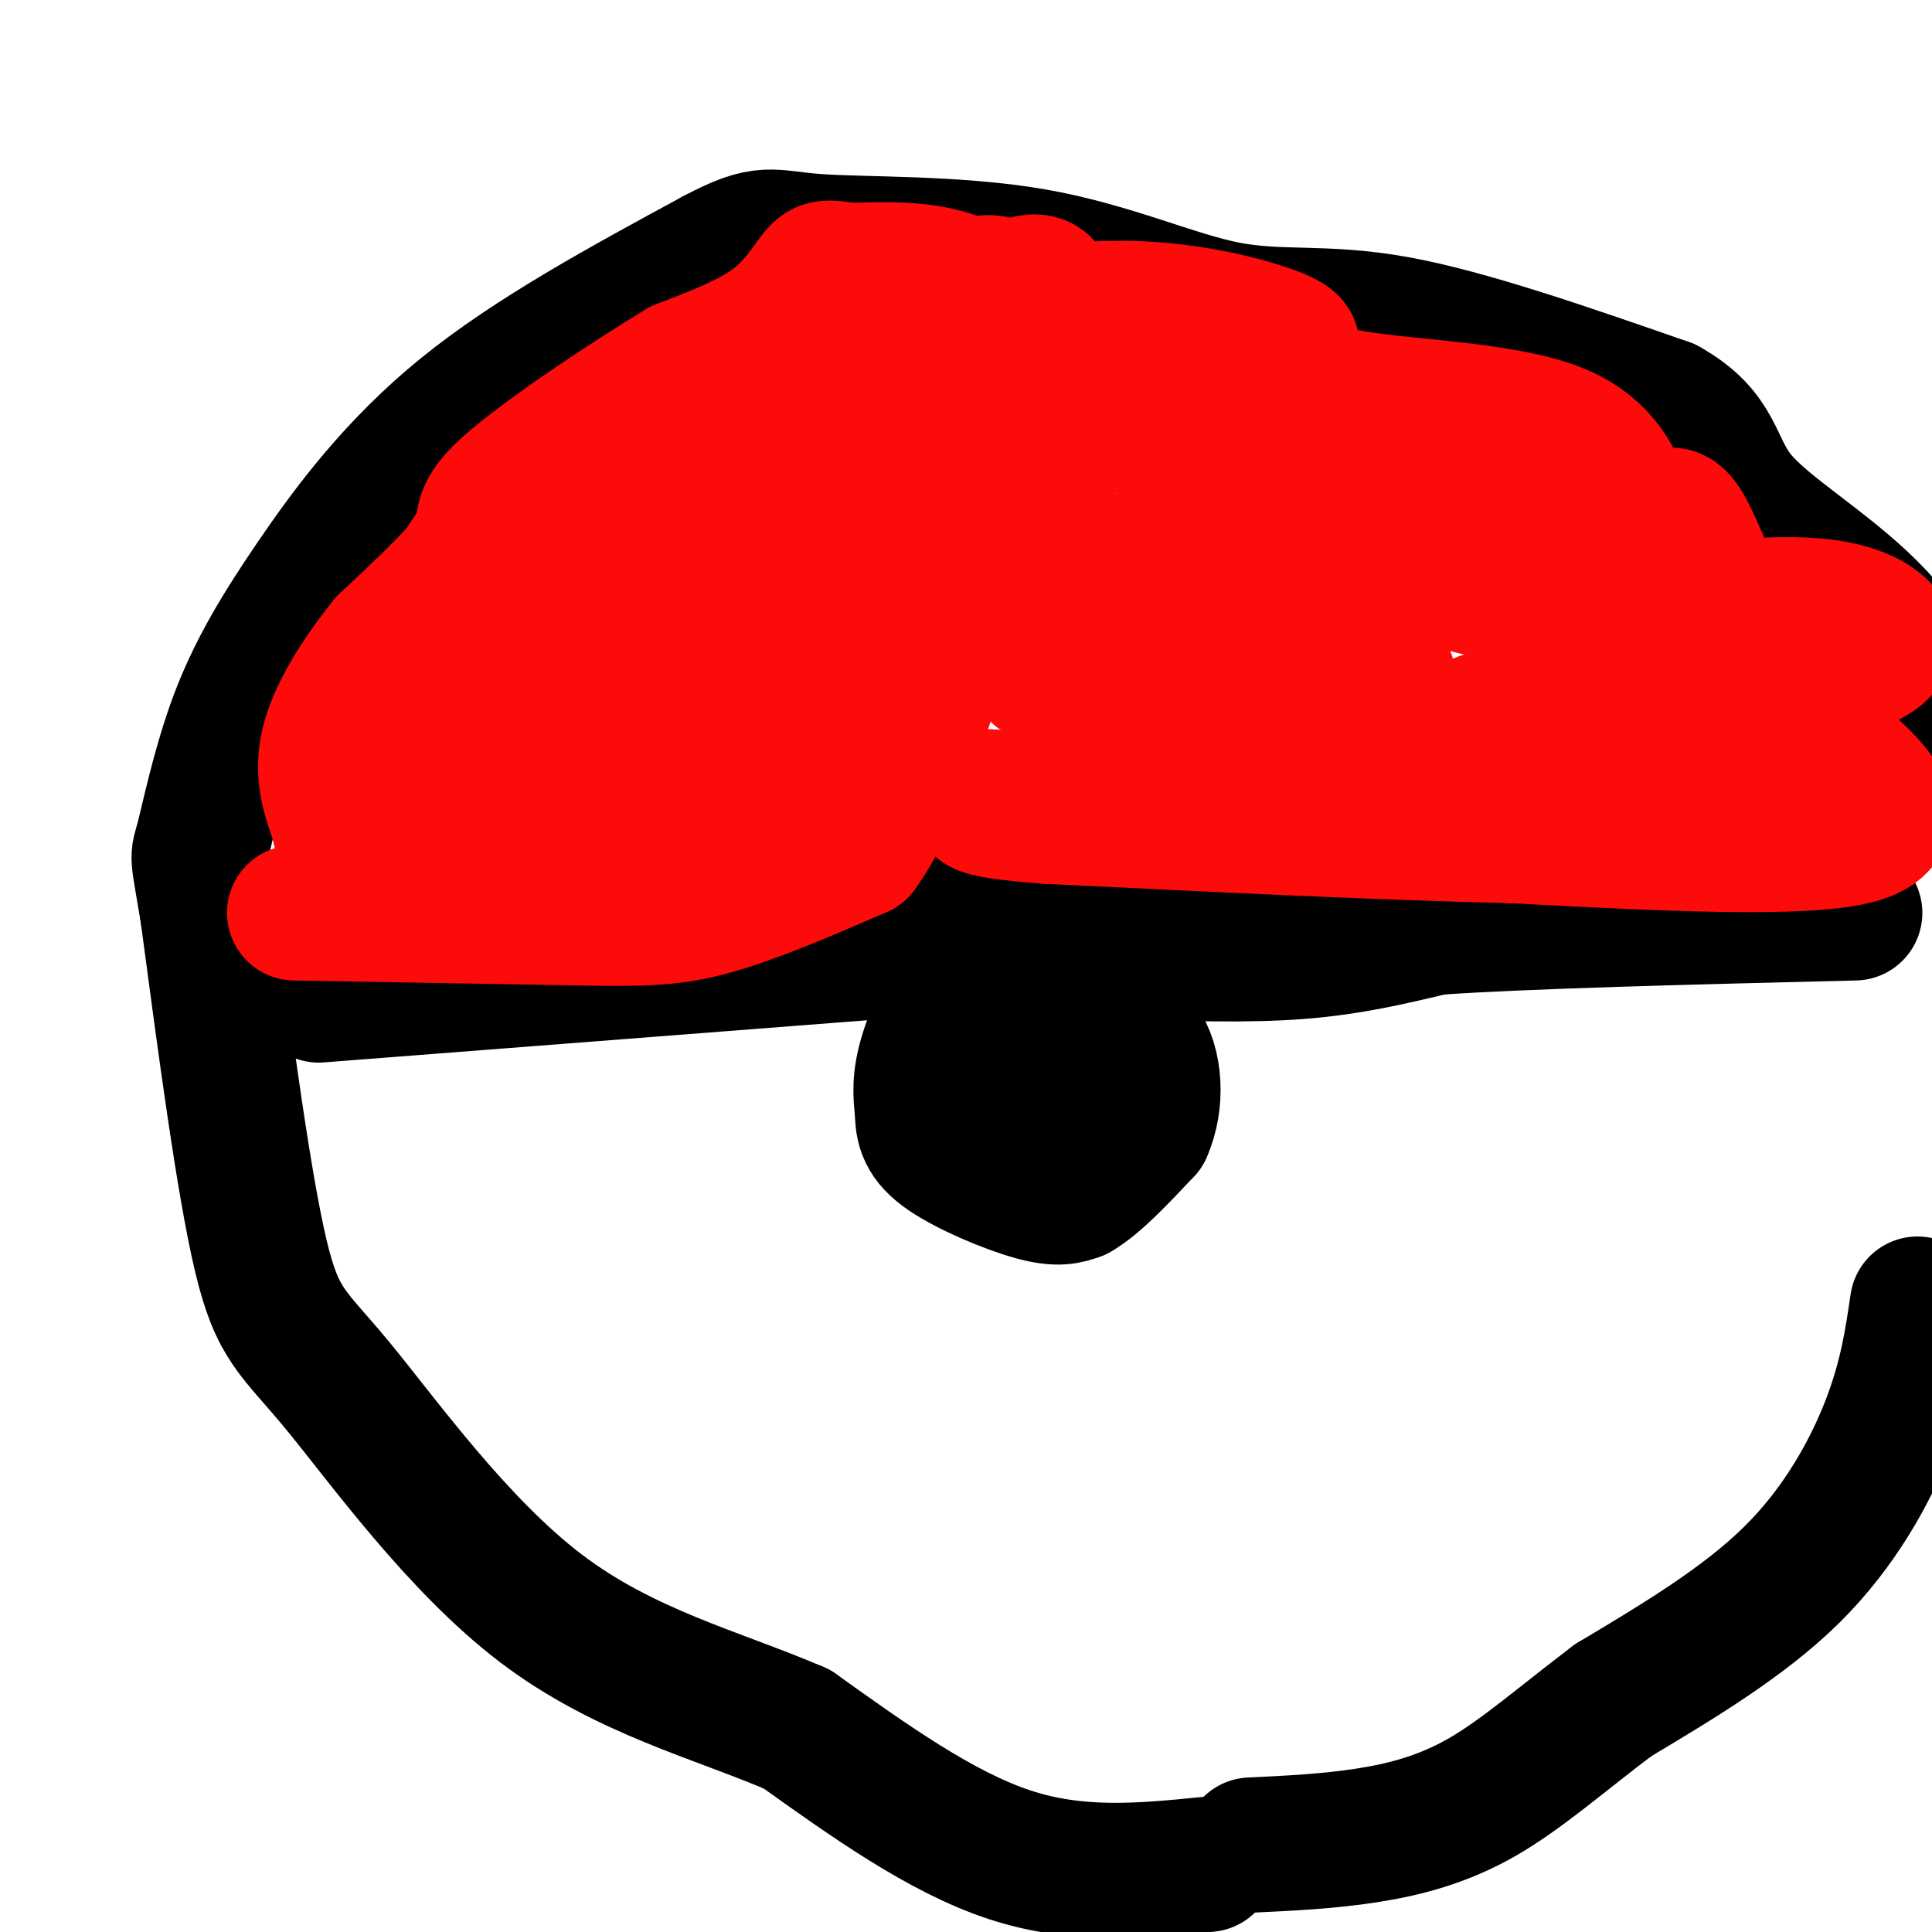 <svg viewBox='0 0 400 400' version='1.1' xmlns='http://www.w3.org/2000/svg' xmlns:xlink='http://www.w3.org/1999/xlink'><g fill='none' stroke='#000000' stroke-width='28' stroke-linecap='round' stroke-linejoin='round'><path d='M250,386c-13.417,1.333 -26.833,2.667 -41,-2c-14.167,-4.667 -29.083,-15.333 -44,-26'/><path d='M165,358c-16.485,-7.100 -35.697,-11.852 -53,-25c-17.303,-13.148 -32.697,-34.694 -42,-46c-9.303,-11.306 -12.515,-12.373 -16,-27c-3.485,-14.627 -7.242,-42.813 -11,-71'/><path d='M43,189c-2.181,-13.213 -2.134,-10.745 -1,-15c1.134,-4.255 3.356,-15.233 7,-25c3.644,-9.767 8.712,-18.322 16,-29c7.288,-10.678 16.797,-23.479 31,-35c14.203,-11.521 33.102,-21.760 52,-32'/><path d='M148,53c10.618,-5.632 11.163,-3.711 21,-3c9.837,0.711 28.967,0.211 45,3c16.033,2.789 28.971,8.866 40,11c11.029,2.134 20.151,0.324 35,3c14.849,2.676 35.424,9.838 56,17'/><path d='M345,84c10.714,5.940 9.500,12.292 15,19c5.500,6.708 17.714,13.774 27,23c9.286,9.226 15.643,20.613 22,32'/><path d='M397,270c-1.133,7.689 -2.267,15.378 -6,25c-3.733,9.622 -10.067,21.178 -20,31c-9.933,9.822 -23.467,17.911 -37,26'/><path d='M334,352c-10.690,8.095 -18.917,15.333 -27,20c-8.083,4.667 -16.024,6.762 -24,8c-7.976,1.238 -15.988,1.619 -24,2'/><path d='M66,206c0.000,0.000 116.000,-9.000 116,-9'/><path d='M182,197c19.702,-0.940 10.958,1.208 7,0c-3.958,-1.208 -3.131,-5.774 0,-10c3.131,-4.226 8.565,-8.113 14,-12'/><path d='M203,175c6.571,0.440 16.000,7.542 20,15c4.000,7.458 2.571,15.274 1,19c-1.571,3.726 -3.286,3.363 -5,3'/><path d='M219,212c-1.466,0.898 -2.630,1.643 -7,1c-4.370,-0.643 -11.946,-2.673 -14,-6c-2.054,-3.327 1.413,-7.951 5,-10c3.587,-2.049 7.293,-1.525 11,-1'/><path d='M214,196c2.333,0.500 2.667,2.250 3,4'/><path d='M233,197c12.667,0.417 25.333,0.833 36,0c10.667,-0.833 19.333,-2.917 28,-5'/><path d='M297,192c19.167,-1.333 53.083,-2.167 87,-3'/></g>
<g fill='none' stroke='#FD0A0A' stroke-width='28' stroke-linecap='round' stroke-linejoin='round'><path d='M61,189c0.000,0.000 57.000,1.000 57,1'/><path d='M118,190c13.933,0.244 20.267,0.356 29,-2c8.733,-2.356 19.867,-7.178 31,-12'/><path d='M178,176c8.467,-11.378 14.133,-33.822 20,-48c5.867,-14.178 11.933,-20.089 18,-26'/><path d='M216,102c3.582,-8.794 3.537,-17.780 3,-23c-0.537,-5.220 -1.568,-6.675 -5,-10c-3.432,-3.325 -9.266,-8.522 -16,-11c-6.734,-2.478 -14.367,-2.239 -22,-2'/><path d='M176,56c-4.679,-0.571 -5.375,-1.000 -7,1c-1.625,2.000 -4.179,6.429 -9,10c-4.821,3.571 -11.911,6.286 -19,9'/><path d='M141,76c-10.952,6.571 -28.833,18.500 -36,25c-7.167,6.500 -3.619,7.571 -6,12c-2.381,4.429 -10.690,12.214 -19,20'/><path d='M80,133c-5.711,7.067 -10.489,14.733 -12,21c-1.511,6.267 0.244,11.133 2,16'/><path d='M70,170c0.667,3.667 1.333,4.833 2,6'/><path d='M72,176c18.774,-0.310 64.708,-4.083 85,-6c20.292,-1.917 14.940,-1.976 15,-5c0.060,-3.024 5.530,-9.012 11,-15'/><path d='M183,150c1.917,-0.881 1.208,4.417 8,-11c6.792,-15.417 21.083,-51.548 25,-68c3.917,-16.452 -2.542,-13.226 -9,-10'/><path d='M207,61c-1.051,-2.453 0.821,-3.585 -11,-1c-11.821,2.585 -37.337,8.888 -51,16c-13.663,7.112 -15.475,15.032 -21,21c-5.525,5.968 -14.762,9.984 -24,14'/><path d='M100,111c-8.609,11.455 -18.132,33.091 -22,44c-3.868,10.909 -2.080,11.091 -1,12c1.080,0.909 1.451,2.545 5,2c3.549,-0.545 10.274,-3.273 17,-6'/><path d='M99,163c9.383,-4.255 24.340,-11.893 36,-21c11.660,-9.107 20.024,-19.683 25,-28c4.976,-8.317 6.565,-14.376 10,-19c3.435,-4.624 8.718,-7.812 14,-11'/><path d='M184,84c4.476,-2.619 8.667,-3.667 11,-3c2.333,0.667 2.810,3.048 -1,10c-3.810,6.952 -11.905,18.476 -20,30'/><path d='M174,121c-6.530,9.787 -12.855,19.255 -21,25c-8.145,5.745 -18.111,7.767 -22,7c-3.889,-0.767 -1.701,-4.322 0,-7c1.701,-2.678 2.915,-4.479 9,-10c6.085,-5.521 17.043,-14.760 28,-24'/><path d='M168,112c16.975,-10.162 45.413,-23.565 49,-29c3.587,-5.435 -17.678,-2.900 -29,-1c-11.322,1.900 -12.702,3.165 -15,4c-2.298,0.835 -5.514,1.238 -13,7c-7.486,5.762 -19.243,16.881 -31,28'/><path d='M129,121c-9.670,5.339 -18.345,4.688 -23,5c-4.655,0.312 -5.289,1.589 -7,7c-1.711,5.411 -4.499,14.957 -4,16c0.499,1.043 4.285,-6.416 14,-16c9.715,-9.584 25.357,-21.292 41,-33'/><path d='M150,100c10.422,-9.933 15.978,-18.267 28,-24c12.022,-5.733 30.511,-8.867 49,-12'/><path d='M227,64c15.489,-0.933 29.711,2.733 36,5c6.289,2.267 4.644,3.133 3,4'/><path d='M266,73c0.735,2.498 1.073,6.742 12,9c10.927,2.258 32.442,2.531 44,7c11.558,4.469 13.159,13.134 15,17c1.841,3.866 3.920,2.933 6,2'/><path d='M343,108c1.689,-0.489 2.911,-2.711 5,0c2.089,2.711 5.044,10.356 8,18'/><path d='M356,126c4.133,7.556 10.467,17.444 15,23c4.533,5.556 7.267,6.778 10,8'/><path d='M381,157c5.644,4.800 14.756,12.800 4,16c-10.756,3.200 -41.378,1.600 -72,0'/><path d='M313,173c-28.000,-0.667 -62.000,-2.333 -96,-4'/><path d='M217,169c-18.000,-1.333 -15.000,-2.667 -12,-4'/><path d='M205,165c3.733,0.889 19.067,5.111 38,3c18.933,-2.111 41.467,-10.556 64,-19'/><path d='M307,149c21.158,-4.167 42.053,-5.086 57,-7c14.947,-1.914 23.947,-4.823 26,-8c2.053,-3.177 -2.842,-6.622 -10,-8c-7.158,-1.378 -16.579,-0.689 -26,0'/><path d='M354,126c-4.453,0.545 -2.585,1.909 -14,1c-11.415,-0.909 -36.112,-4.091 -49,-10c-12.888,-5.909 -13.968,-14.545 -17,-19c-3.032,-4.455 -8.016,-4.727 -13,-5'/><path d='M261,93c-9.310,-1.798 -26.083,-3.792 -29,-5c-2.917,-1.208 8.024,-1.631 21,0c12.976,1.631 27.988,5.315 43,9'/><path d='M296,97c11.476,6.679 18.667,18.875 26,25c7.333,6.125 14.810,6.179 23,13c8.190,6.821 17.095,20.411 26,34'/><path d='M371,169c-15.381,2.310 -66.833,-8.917 -89,-17c-22.167,-8.083 -15.048,-13.024 -16,-16c-0.952,-2.976 -9.976,-3.988 -19,-5'/><path d='M247,131c-18.333,-2.298 -54.667,-5.542 -60,-7c-5.333,-1.458 20.333,-1.131 30,-1c9.667,0.131 3.333,0.065 -3,0'/><path d='M214,123c-6.167,-0.738 -20.083,-2.583 -12,-4c8.083,-1.417 38.167,-2.405 53,-1c14.833,1.405 14.417,5.202 14,9'/><path d='M269,127c-10.356,0.378 -43.244,-3.178 -50,-6c-6.756,-2.822 12.622,-4.911 32,-7'/><path d='M251,114c5.888,-2.215 4.609,-4.254 7,0c2.391,4.254 8.451,14.799 13,19c4.549,4.201 7.585,2.057 -2,2c-9.585,-0.057 -31.793,1.971 -54,4'/><path d='M215,139c-2.044,1.867 19.844,4.533 35,5c15.156,0.467 23.578,-1.267 32,-3'/><path d='M282,141c6.167,-0.667 5.583,-0.833 5,-1'/></g>
<g fill='none' stroke='#000000' stroke-width='28' stroke-linecap='round' stroke-linejoin='round'><path d='M216,200c-4.822,-1.200 -9.644,-2.400 -14,1c-4.356,3.400 -8.244,11.400 -10,17c-1.756,5.600 -1.378,8.800 -1,12'/><path d='M191,230c0.012,3.417 0.542,5.958 5,9c4.458,3.042 12.845,6.583 18,8c5.155,1.417 7.077,0.708 9,0'/><path d='M223,247c3.833,-2.167 8.917,-7.583 14,-13'/><path d='M237,234c2.622,-5.800 2.178,-13.800 -1,-18c-3.178,-4.200 -9.089,-4.600 -15,-5'/><path d='M221,211c-4.136,-0.799 -6.974,-0.297 -9,1c-2.026,1.297 -3.238,3.388 -4,7c-0.762,3.612 -1.075,8.746 0,11c1.075,2.254 3.537,1.627 6,1'/><path d='M214,231c2.000,0.167 4.000,0.083 6,0'/></g>
</svg>